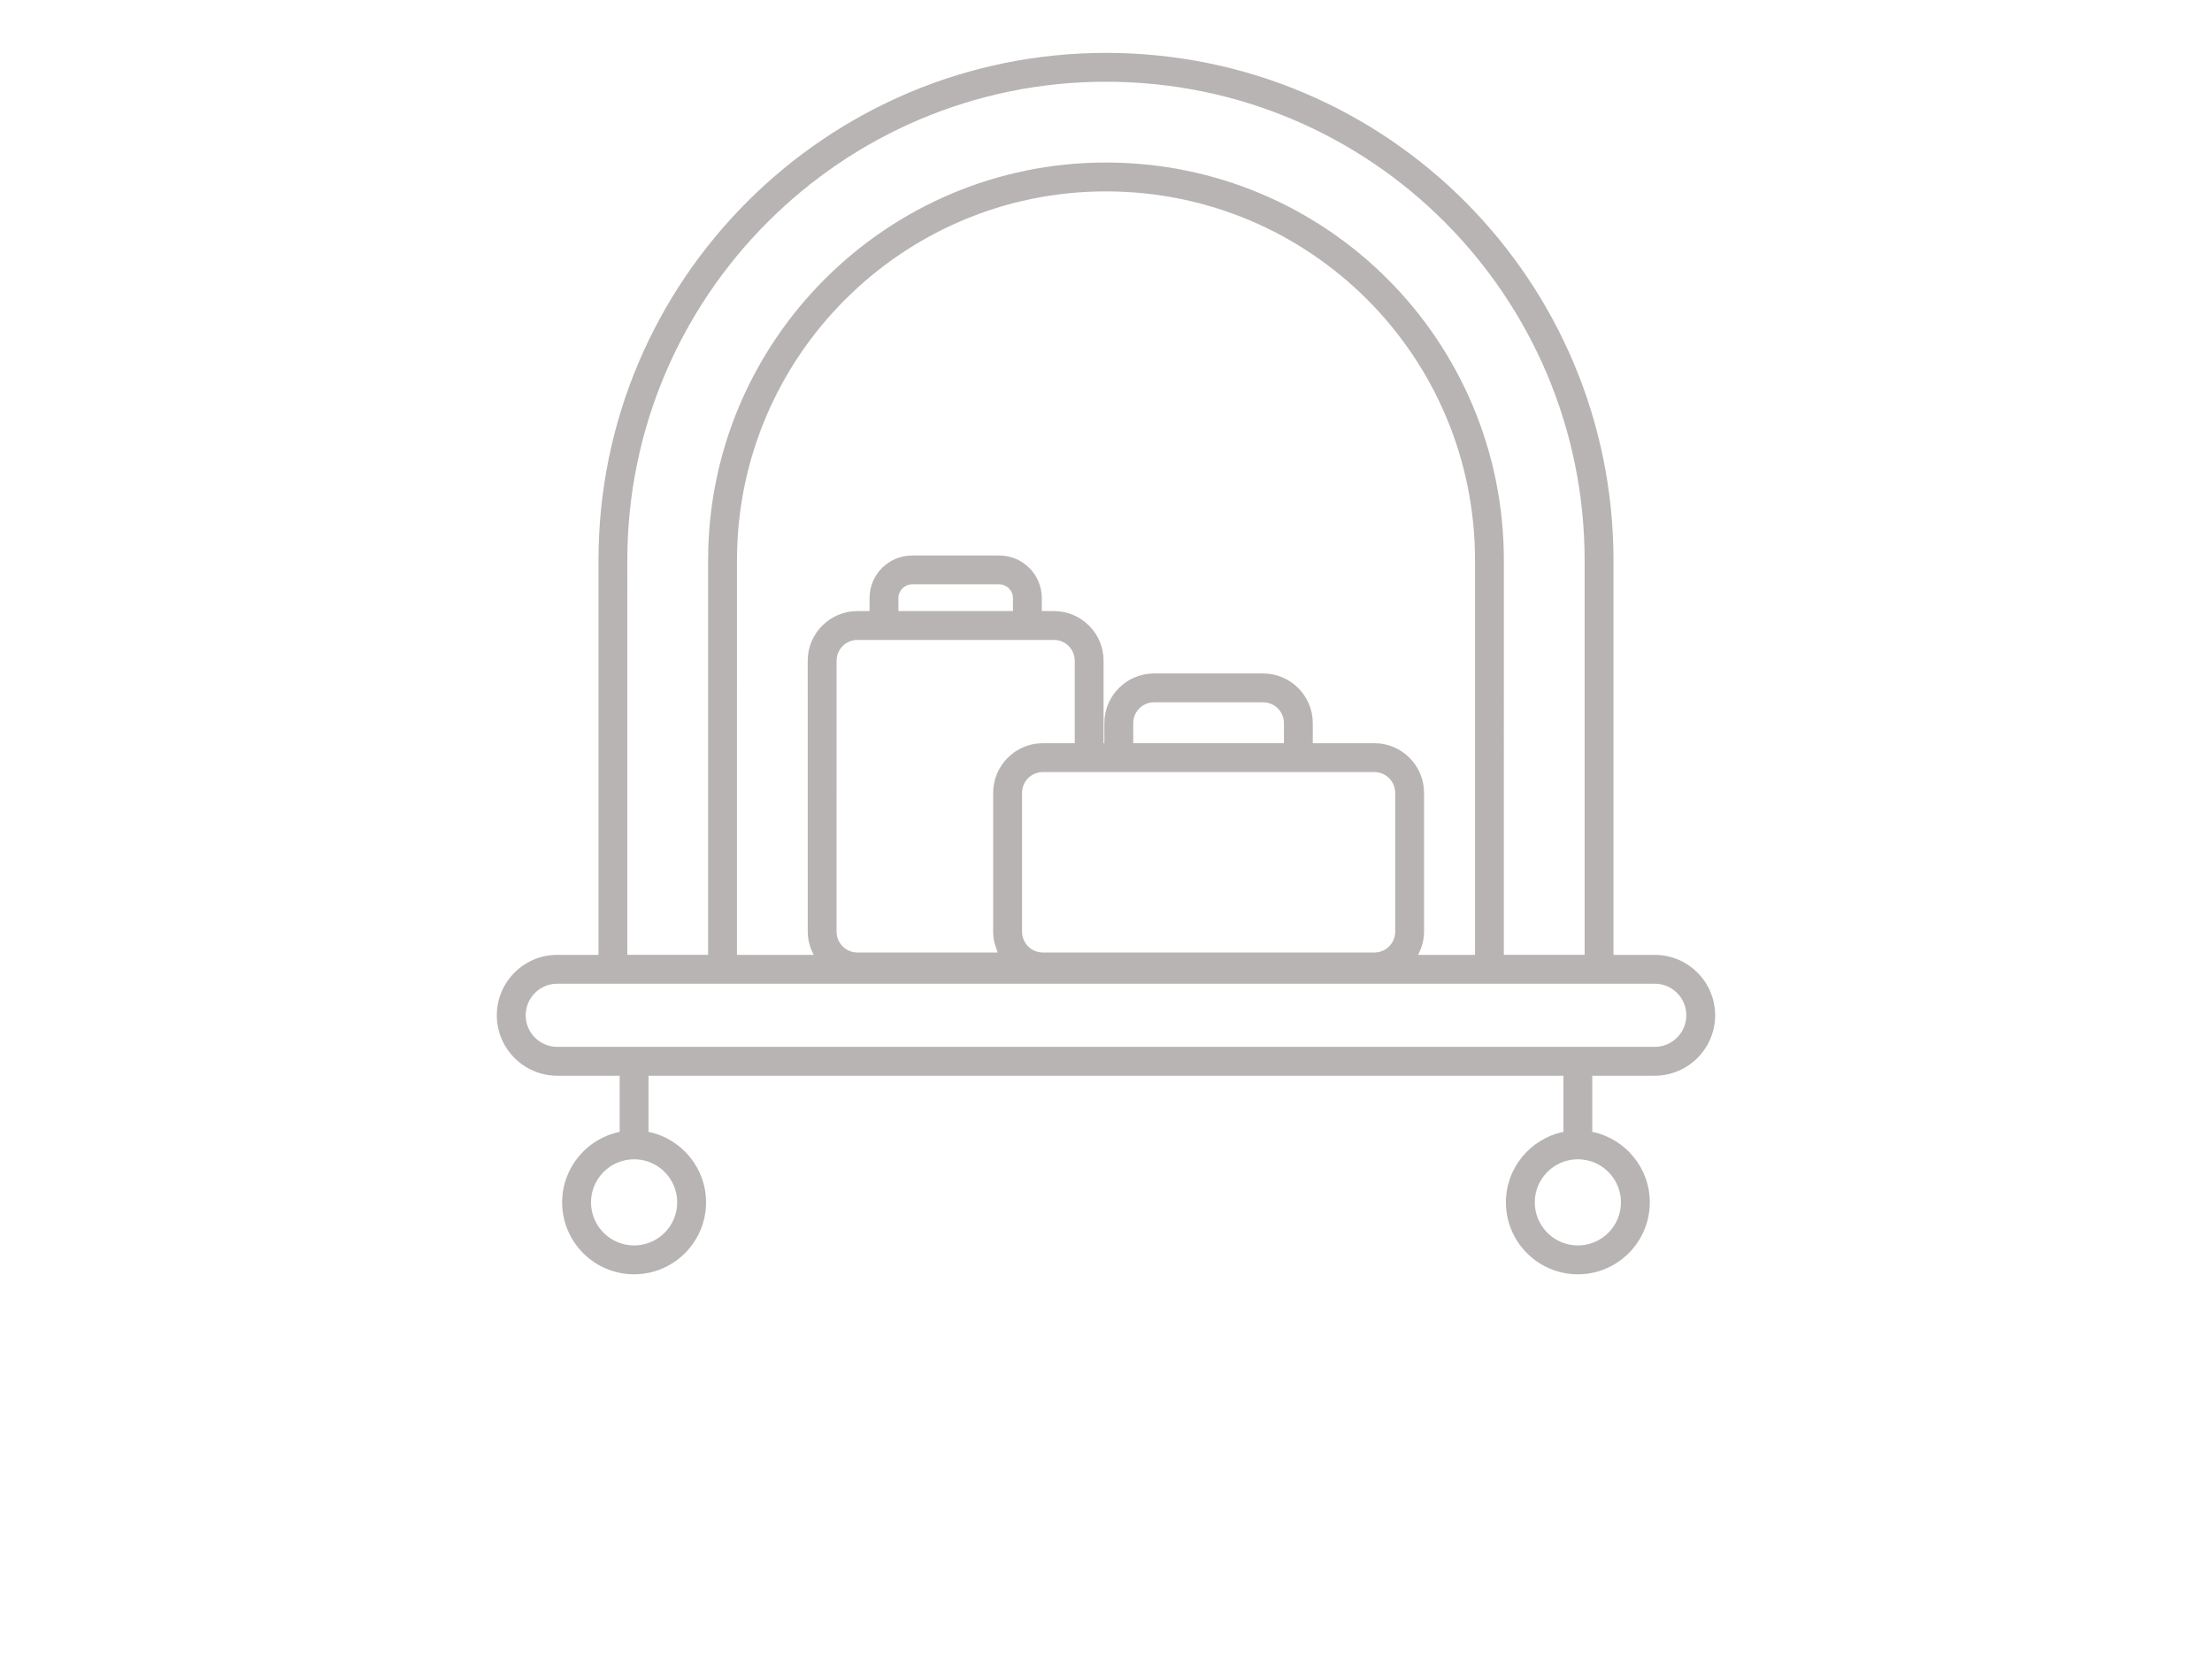 <svg width="700pt" version="1.1" viewBox="0 0 700 700" xmlns="http://www.w3.org/2000/svg" xmlns:xlink="http://www.w3.org/1999/xlink"><defs><symbol overflow="visible"><path fill="#b8b4b3" d="m27.188-1.625c-1.406 0.73-2.871 1.277-4.391 1.641-1.512 0.375-3.094 0.562-4.75 0.562-4.93 0-8.836-1.375-11.719-4.125-2.875-2.758-4.312-6.5-4.312-11.219 0-4.727 1.438-8.469 4.312-11.219 2.883-2.75 6.789-4.125 11.719-4.125 1.656 0 3.238 0.188 4.75 0.562 1.52 0.367 2.984 0.906 4.391 1.625v6.125c-1.418-0.957-2.812-1.66-4.188-2.109-1.375-0.457-2.82-0.688-4.328-0.688-2.731 0-4.875 0.875-6.438 2.625-1.555 1.742-2.328 4.141-2.328 7.203 0 3.055 0.773 5.453 2.328 7.203 1.562 1.742 3.707 2.609 6.438 2.609 1.508 0 2.953-0.223 4.328-0.672 1.375-0.445 2.769-1.156 4.188-2.125z"/></symbol><symbol overflow="visible"><path fill="#b8b4b3" d="m19.891-16.141c-0.617-0.289-1.23-0.504-1.844-0.641-0.617-0.145-1.234-0.219-1.859-0.219-1.824 0-3.231 0.586-4.219 1.75-0.98 1.168-1.469 2.844-1.469 5.031v10.219h-7.094v-22.188h7.094v3.641c0.914-1.445 1.961-2.504 3.141-3.172 1.188-0.664 2.602-1 4.25-1 0.238 0 0.492 0.012 0.766 0.031 0.281 0.012 0.688 0.055 1.219 0.125z"/></symbol><symbol overflow="visible"><path fill="#b8b4b3" d="m25.562-11.156v2.016h-16.594c0.176 1.668 0.781 2.918 1.812 3.75 1.031 0.836 2.469 1.25 4.312 1.25 1.5 0 3.031-0.219 4.594-0.656 1.562-0.445 3.172-1.117 4.828-2.016v5.469c-1.68 0.637-3.359 1.117-5.047 1.438-1.68 0.32-3.356 0.484-5.031 0.484-4.012 0-7.133-1.02-9.359-3.062-2.219-2.039-3.328-4.906-3.328-8.594 0-3.613 1.086-6.457 3.266-8.531 2.188-2.07 5.195-3.109 9.031-3.109 3.488 0 6.281 1.055 8.375 3.156 2.094 2.094 3.141 4.898 3.141 8.406zm-7.297-2.359c0-1.344-0.398-2.426-1.188-3.25-0.781-0.832-1.805-1.25-3.062-1.25-1.375 0-2.496 0.391-3.359 1.172-0.855 0.773-1.387 1.883-1.594 3.328z"/></symbol><symbol overflow="visible"><path fill="#b8b4b3" d="m13.359-9.984c-1.48 0-2.594 0.25-3.344 0.75s-1.125 1.242-1.125 2.219c0 0.898 0.301 1.602 0.906 2.109 0.602 0.512 1.438 0.766 2.5 0.766 1.344 0 2.469-0.477 3.375-1.438 0.914-0.957 1.375-2.156 1.375-3.594v-0.812zm10.828-2.672v12.656h-7.141v-3.281c-0.961 1.344-2.031 2.324-3.219 2.938s-2.637 0.922-4.344 0.922c-2.293 0-4.156-0.672-5.594-2.016-1.43-1.344-2.141-3.082-2.141-5.219 0-2.602 0.891-4.508 2.672-5.719 1.789-1.219 4.602-1.828 8.438-1.828h4.188v-0.562c0-1.113-0.445-1.93-1.328-2.453-0.887-0.531-2.266-0.797-4.141-0.797-1.523 0-2.938 0.156-4.25 0.469-1.305 0.305-2.516 0.758-3.641 1.359v-5.406c1.52-0.375 3.047-0.656 4.578-0.844s3.062-0.281 4.594-0.281c4 0 6.883 0.793 8.656 2.375 1.781 1.574 2.672 4.137 2.672 7.688z"/></symbol><symbol overflow="visible"><path fill="#b8b4b3" d="m11.156-28.484v6.297h7.312v5.062h-7.312v9.422c0 1.031 0.203 1.73 0.609 2.094 0.414 0.355 1.227 0.531 2.438 0.531h3.656v5.078h-6.094c-2.805 0-4.789-0.582-5.953-1.75-1.168-1.164-1.75-3.148-1.75-5.953v-9.422h-3.531v-5.062h3.531v-6.297z"/></symbol><symbol overflow="visible"><path fill="#b8b4b3" d="m18.5-18.938v-11.891h7.141v30.828h-7.141v-3.203c-0.969 1.305-2.043 2.262-3.219 2.875-1.18 0.602-2.543 0.906-4.094 0.906-2.731 0-4.977-1.082-6.734-3.25-1.75-2.176-2.625-4.977-2.625-8.406 0-3.414 0.875-6.207 2.625-8.375 1.758-2.176 4.004-3.266 6.734-3.266 1.539 0 2.898 0.309 4.078 0.922 1.188 0.605 2.266 1.559 3.234 2.859zm-4.672 14.359c1.52 0 2.676-0.551 3.469-1.656 0.801-1.113 1.203-2.727 1.203-4.844 0-2.113-0.402-3.723-1.203-4.828-0.793-1.113-1.949-1.672-3.469-1.672-1.5 0-2.652 0.559-3.453 1.672-0.805 1.105-1.203 2.715-1.203 4.828 0 2.117 0.398 3.731 1.203 4.844 0.801 1.105 1.953 1.656 3.453 1.656z"/></symbol><symbol overflow="visible"><path fill="#b8b4b3" d="m15.219-4.578c1.52 0 2.676-0.551 3.469-1.656 0.801-1.113 1.203-2.727 1.203-4.844 0-2.113-0.402-3.723-1.203-4.828-0.793-1.113-1.949-1.672-3.469-1.672-1.523 0-2.688 0.562-3.5 1.688-0.812 1.117-1.219 2.719-1.219 4.812 0 2.106 0.406 3.715 1.219 4.828 0.812 1.117 1.977 1.672 3.5 1.672zm-4.719-14.359c0.977-1.301 2.062-2.254 3.25-2.859 1.188-0.613 2.555-0.922 4.109-0.922 2.727 0 4.969 1.09 6.719 3.266 1.758 2.168 2.641 4.961 2.641 8.375 0 3.43-0.883 6.231-2.641 8.406-1.75 2.168-3.992 3.25-6.719 3.25-1.555 0-2.922-0.309-4.109-0.922s-2.273-1.566-3.25-2.859v3.203h-7.094v-30.828h7.094z"/></symbol><symbol overflow="visible"><path fill="#b8b4b3" d="m0.5-22.188h7.094l5.953 15.047 5.078-15.047h7.094l-9.328 24.281c-0.938 2.477-2.031 4.207-3.281 5.188-1.25 0.977-2.902 1.469-4.953 1.469h-4.094v-4.656h2.219c1.195 0 2.07-0.195 2.625-0.578 0.551-0.375 0.977-1.059 1.281-2.047l0.188-0.609z"/></symbol><symbol overflow="visible"><path fill="#b8b4b3" d="m0.203-29.578h7.656l7.859 21.828 7.812-21.828h7.672l-10.953 29.578h-9.094z"/></symbol><symbol overflow="visible"><path fill="#b8b4b3" d="m21.344-21.5v5.781c-0.969-0.656-1.938-1.141-2.906-1.453-0.969-0.32-1.977-0.484-3.016-0.484-1.992 0-3.539 0.578-4.641 1.734-1.094 1.156-1.641 2.773-1.641 4.844 0 2.074 0.547 3.688 1.641 4.844 1.102 1.156 2.648 1.734 4.641 1.734 1.102 0 2.156-0.16 3.156-0.484 1-0.332 1.922-0.82 2.766-1.469v5.797c-1.117 0.406-2.246 0.711-3.391 0.922-1.137 0.207-2.281 0.312-3.438 0.312-4 0-7.133-1.023-9.391-3.078-2.25-2.062-3.375-4.922-3.375-8.578s1.125-6.508 3.375-8.562c2.258-2.051 5.391-3.078 9.391-3.078 1.164 0 2.312 0.105 3.438 0.312 1.133 0.199 2.266 0.5 3.391 0.906z"/></symbol><symbol overflow="visible"><path fill="#b8b4b3" d="m13.969-17.656c-1.574 0-2.773 0.57-3.594 1.703-0.824 1.125-1.234 2.75-1.234 4.875s0.41 3.758 1.234 4.891c0.82 1.125 2.019 1.688 3.594 1.688 1.539 0 2.723-0.562 3.547-1.688 0.82-1.133 1.234-2.766 1.234-4.891s-0.414-3.75-1.234-4.875c-0.824-1.133-2.008-1.703-3.547-1.703zm0-5.062c3.812 0 6.789 1.031 8.938 3.094 2.156 2.055 3.234 4.902 3.234 8.547 0 3.648-1.078 6.5-3.234 8.562-2.148 2.062-5.125 3.094-8.938 3.094-3.836 0-6.828-1.031-8.984-3.094s-3.234-4.914-3.234-8.562c0-3.644 1.078-6.492 3.234-8.547 2.156-2.062 5.148-3.094 8.984-3.094z"/></symbol><symbol overflow="visible"><path fill="#b8b4b3" d="m20.75-21.5v5.391c-1.523-0.633-2.992-1.109-4.406-1.422-1.418-0.32-2.75-0.484-4-0.484-1.344 0-2.344 0.172-3 0.516-0.656 0.336-0.984 0.852-0.984 1.547 0 0.574 0.242 1.012 0.734 1.312 0.5 0.305 1.391 0.527 2.672 0.672l1.25 0.172c3.633 0.469 6.078 1.234 7.328 2.297 1.258 1.055 1.891 2.711 1.891 4.969 0 2.367-0.875 4.141-2.625 5.328-1.742 1.188-4.34 1.781-7.797 1.781-1.469 0-2.992-0.121-4.562-0.359-1.562-0.227-3.168-0.57-4.812-1.031v-5.391c1.414 0.688 2.863 1.203 4.344 1.547 1.488 0.344 3 0.516 4.531 0.516 1.383 0 2.426-0.191 3.125-0.578 0.707-0.383 1.062-0.953 1.062-1.703 0-0.633-0.246-1.102-0.734-1.406-0.48-0.312-1.438-0.555-2.875-0.734l-1.25-0.156c-3.156-0.395-5.371-1.125-6.641-2.188-1.273-1.07-1.906-2.703-1.906-4.891 0-2.344 0.805-4.082 2.422-5.219 1.613-1.133 4.082-1.703 7.406-1.703 1.312 0 2.688 0.102 4.125 0.297 1.438 0.199 3.004 0.508 4.703 0.922z"/></symbol><symbol overflow="visible"><path fill="#b8b4b3" d="m3.719-29.578h12.672c3.758 0 6.644 0.84 8.656 2.516 2.019 1.668 3.031 4.043 3.031 7.125 0 3.106-1.012 5.496-3.031 7.172-2.012 1.668-4.898 2.5-8.656 2.5h-5.031v10.266h-7.641zm7.641 5.531v8.25h4.219c1.477 0 2.617-0.359 3.422-1.078 0.801-0.719 1.203-1.738 1.203-3.062 0-1.312-0.402-2.32-1.203-3.031-0.805-0.719-1.945-1.078-3.422-1.078z"/></symbol><symbol overflow="visible"><path fill="#b8b4b3" d="m3.406-22.188h7.094v22.188h-7.094zm0-8.641h7.094v5.781h-7.094z"/></symbol><symbol overflow="visible"><path fill="#b8b4b3" d="m25.719-13.516v13.516h-7.141v-10.344c0-1.914-0.043-3.234-0.125-3.953-0.086-0.727-0.23-1.266-0.438-1.609-0.281-0.469-0.664-0.828-1.141-1.078-0.469-0.258-1.012-0.391-1.625-0.391-1.48 0-2.641 0.574-3.484 1.719-0.844 1.137-1.266 2.715-1.266 4.734v10.922h-7.094v-22.188h7.094v3.25c1.07-1.301 2.207-2.254 3.406-2.859 1.207-0.613 2.535-0.922 3.984-0.922 2.562 0 4.504 0.789 5.828 2.359 1.332 1.562 2 3.844 2 6.844z"/></symbol><symbol overflow="visible"><path fill="#b8b4b3" d="m18.016-30.828v4.656h-3.922c-1.012 0-1.715 0.184-2.109 0.547-0.398 0.367-0.594 0.996-0.594 1.891v1.547h6.062v5.062h-6.062v17.125h-7.094v-17.125h-3.531v-5.062h3.531v-1.547c0-2.414 0.672-4.203 2.016-5.359 1.352-1.156 3.441-1.734 6.266-1.734z"/></symbol><symbol overflow="visible"><path fill="#b8b4b3" d="m23.969-18.5c0.906-1.375 1.973-2.422 3.203-3.141 1.238-0.719 2.598-1.078 4.078-1.078 2.539 0 4.477 0.789 5.812 2.359 1.344 1.562 2.016 3.844 2.016 6.844v13.516h-7.141v-11.578c0.008-0.164 0.02-0.344 0.031-0.531 0.008-0.188 0.016-0.453 0.016-0.797 0-1.562-0.234-2.695-0.703-3.406-0.461-0.707-1.203-1.062-2.234-1.062-1.344 0-2.387 0.559-3.125 1.672-0.73 1.105-1.109 2.711-1.141 4.812v10.891h-7.125v-11.578c0-2.445-0.215-4.023-0.641-4.734-0.418-0.707-1.168-1.062-2.25-1.062-1.367 0-2.418 0.559-3.156 1.672-0.742 1.117-1.109 2.711-1.109 4.781v10.922h-7.125v-22.188h7.125v3.25c0.875-1.258 1.875-2.203 3-2.828 1.133-0.633 2.379-0.953 3.734-0.953 1.531 0 2.883 0.371 4.062 1.109 1.176 0.742 2.066 1.777 2.672 3.109z"/></symbol><symbol overflow="visible"><path fill="#b8b4b3" d="m25.719-13.516v13.516h-7.141v-10.297c0-1.945-0.043-3.281-0.125-4-0.086-0.727-0.23-1.266-0.438-1.609-0.281-0.469-0.664-0.828-1.141-1.078-0.469-0.258-1.012-0.391-1.625-0.391-1.48 0-2.641 0.574-3.484 1.719-0.844 1.137-1.266 2.715-1.266 4.734v10.922h-7.094v-30.828h7.094v11.891c1.07-1.301 2.207-2.254 3.406-2.859 1.207-0.613 2.535-0.922 3.984-0.922 2.562 0 4.504 0.789 5.828 2.359 1.332 1.562 2 3.844 2 6.844z"/></symbol><symbol overflow="visible"><path fill="#b8b4b3" d="m3.719-29.578h8.531l10.75 20.281v-20.281h7.234v29.578h-8.516l-10.766-20.297v20.297h-7.234z"/></symbol><symbol overflow="visible"><path fill="#b8b4b3" d="m3.406-22.188h7.094v21.797c0 2.969-0.715 5.234-2.141 6.797-1.43 1.562-3.496 2.344-6.203 2.344h-3.5v-4.656h1.219c1.352 0 2.281-0.305 2.781-0.906 0.5-0.605 0.75-1.797 0.75-3.578zm0-8.641h7.094v5.781h-7.094z"/></symbol></defs><g><path fill="#b8b4b3" d="m349.96 22.316c-118.05 0-214.1 96.043-214.1 214.1v166.48h-17.406c-14.059 0-25.496 11.438-25.496 25.496 0 14.059 11.438 25.496 25.496 25.496h26.344v23.695c-13.832 2.828-24.277 15.086-24.277 29.742 0 16.738 13.625 30.355 30.363 30.355s30.355-13.617 30.355-30.355c0-14.656-10.438-26.914-24.27-29.742v-23.695h386.04v23.695c-13.832 2.828-24.27 15.086-24.27 29.742 0 16.738 13.617 30.355 30.355 30.355 16.738 0 30.355-13.617 30.355-30.355 0-14.656-10.438-26.914-24.27-29.742v-23.695h26.344c14.059 0 25.496-11.438 25.496-25.496 0-14.059-11.438-25.496-25.496-25.496h-17.398v-166.48c0.008-117.43-94.91-214.1-214.17-214.1zm-180.89 485.01c0 10.027-8.156 18.18-18.18 18.18-10.027 0-18.191-8.156-18.191-18.18 0-10.027 8.164-18.18 18.191-18.18 10.027-0.004 18.18 8.152 18.18 18.18zm398.21 0c0 10.027-8.156 18.18-18.18 18.18-10.027 0-18.18-8.156-18.18-18.18 0-10.027 8.156-18.18 18.18-18.18 10.023-0.004 18.18 8.152 18.18 18.18zm-419.25-270.91c0-111.34 90.582-201.93 201.92-201.93 112.54 0 202 91.215 202 201.93v166.46h-34.082l0.004-166.46c0-92.605-74.809-167.84-167.92-167.84-92.539 0-167.84 75.289-167.84 167.84v166.46h-34.09zm46.266 0c0-85.836 69.824-155.66 155.66-155.66 86.234 0 155.75 69.645 155.75 155.66v166.48h-24.039c1.559-2.93 2.527-6.219 2.527-9.766v-58.594c0-11.547-9.391-20.941-20.941-20.941h-26.004v-8.488c0-11.547-9.391-20.941-20.941-20.941h-46.055c-11.547 0-20.941 9.391-20.941 20.941v8.488h-0.332v-34.816c0-11.547-9.391-20.941-20.941-20.941h-5.121v-5.5c0-9.898-8.051-17.953-17.953-17.953h-36.773c-9.898 0-17.953 8.051-17.953 17.953v5.5h-5.144c-11.547 0-20.941 9.391-20.941 20.941l0.008 114.35c0 3.543 0.969 6.836 2.527 9.766h-32.391zm116.45 21.422h-48.332v-5.5c0-3.188 2.59-5.777 5.777-5.777h36.773c3.188 0 5.777 2.59 5.777 5.777zm17.297 12.176c4.836 0 8.766 3.93 8.766 8.766v34.816h-13.473c-11.547 0-20.941 9.391-20.941 20.941v58.594c0 1.508 0.176 2.977 0.48 4.394 0.098 0.461 0.285 0.883 0.414 1.332 0.27 0.938 0.539 1.867 0.93 2.746 0.043 0.094 0.055 0.199 0.098 0.293h-59.223c-4.836 0-8.766-3.93-8.766-8.766l0.004-114.35c0-4.836 3.93-8.766 8.766-8.766 55.48 0.031 84.344-0.004 82.945 0zm33.445 43.566v-8.473c0-4.836 3.93-8.766 8.766-8.766h46.055c4.836 0 8.766 3.93 8.766 8.766v8.473zm101.77 12.191c4.836 0 8.766 3.93 8.766 8.766v58.594c0 4.836-3.93 8.766-8.766 8.766h-139.92c-4.836 0-8.766-3.93-8.766-8.766v-58.594c0-4.836 3.93-8.766 8.766-8.766h139.92zm131.6 102.62c0 7.348-5.977 13.324-13.324 13.324h-463.07c-7.348 0-13.324-5.977-13.324-13.324 0-7.348 5.977-13.324 13.324-13.324h463.08c7.348 0 13.32 5.977 13.32 13.324z"/><use x="70" y="681.738" xlink:href="#t"/><use x="99.781" y="681.738" xlink:href="#d"/><use x="119.793" y="681.738" xlink:href="#b"/><use x="147.316" y="681.738" xlink:href="#l"/><use x="174.699" y="681.738" xlink:href="#a"/><use x="194.098" y="681.738" xlink:href="#b"/><use x="221.617" y="681.738" xlink:href="#k"/><use x="264.793" y="681.738" xlink:href="#j"/><use x="293.844" y="681.738" xlink:href="#i"/><use x="334.422" y="681.738" xlink:href="#h"/><use x="365.828" y="681.738" xlink:href="#b"/><use x="393.352" y="681.738" xlink:href="#g"/><use x="417.406" y="681.738" xlink:href="#a"/><use x="436.801" y="681.738" xlink:href="#c"/><use x="464.68" y="681.738" xlink:href="#d"/><use x="484.695" y="681.738" xlink:href="#s"/><use x="522.977" y="681.738" xlink:href="#f"/><use x="552.715" y="681.738" xlink:href="#c"/><use x="580.594" y="681.738" xlink:href="#r"/><use x="594.504" y="681.738" xlink:href="#e"/><use x="623.395" y="681.738" xlink:href="#a"/><use x="70" y="722.32" xlink:href="#q"/><use x="87.656" y="722.32" xlink:href="#d"/><use x="107.668" y="722.32" xlink:href="#c"/><use x="135.547" y="722.32" xlink:href="#p"/><use x="191.957" y="722.32" xlink:href="#a"/><use x="211.355" y="722.32" xlink:href="#o"/><use x="240.246" y="722.32" xlink:href="#b"/><use x="281.895" y="722.32" xlink:href="#n"/><use x="315.855" y="722.32" xlink:href="#c"/><use x="372.625" y="722.32" xlink:href="#e"/><use x="415.641" y="722.32" xlink:href="#f"/><use x="445.383" y="722.32" xlink:href="#d"/><use x="465.395" y="722.32" xlink:href="#c"/><use x="493.273" y="722.32" xlink:href="#m"/><use x="507.184" y="722.32" xlink:href="#b"/><use x="534.703" y="722.32" xlink:href="#g"/><use x="558.758" y="722.32" xlink:href="#a"/></g></svg>